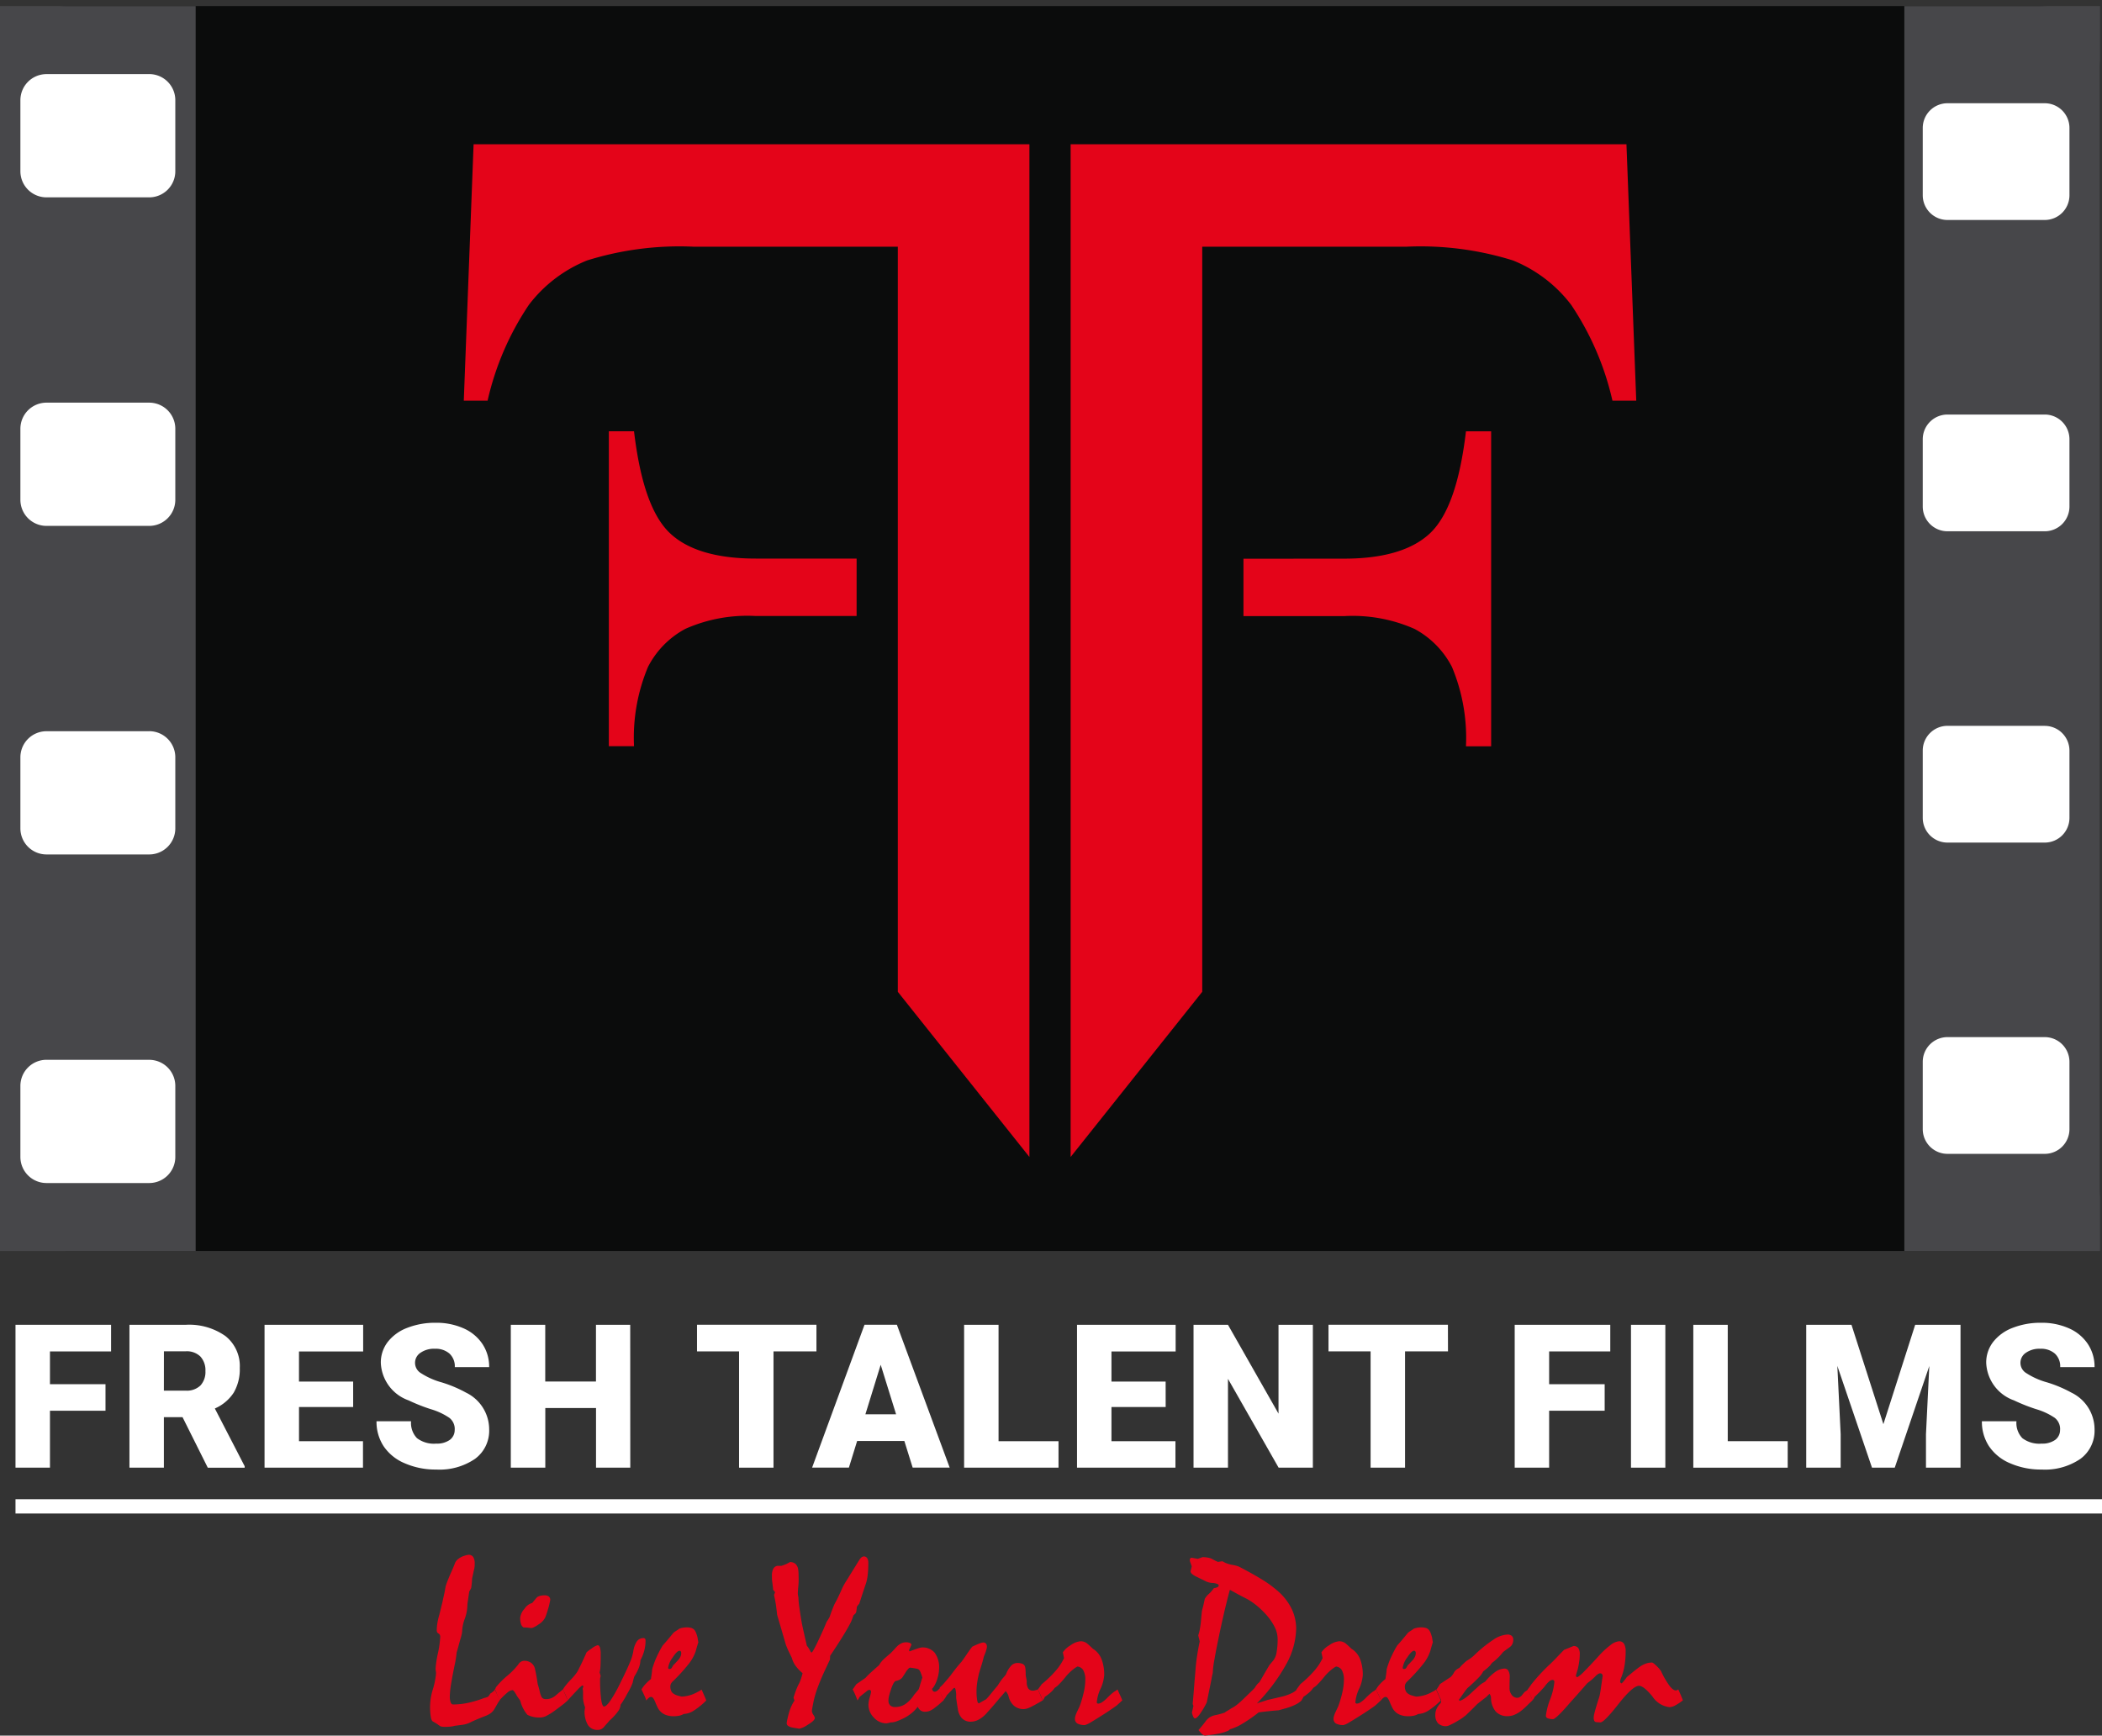<svg xmlns="http://www.w3.org/2000/svg" xmlns:xlink="http://www.w3.org/1999/xlink" width="141.963" height="117.235" viewBox="0 0 141.963 117.235">
  <rect x="0" y="0" width="141.963" height="117.235" fill="#333333" stroke="none"/>
  <defs>
    <clipPath id="clip-path">
      <path id="Path_20" data-name="Path 20" d="M12.013,7.649A4.212,4.212,0,0,0,7.7,11.74V87.65a4.212,4.212,0,0,0,4.315,4.091H144.8a4.212,4.212,0,0,0,4.315-4.091V11.74A4.212,4.212,0,0,0,144.8,7.649Z" transform="translate(-7.698 -7.649)" fill="none"/>
    </clipPath>
    <linearGradient id="linear-gradient" x1="0.068" y1="1.014" x2="0.068" y2="1.014" gradientUnits="objectBoundingBox">
      <stop offset="0" stop-color="#141414"/>
      <stop offset="1" stop-color="#030404"/>
    </linearGradient>
    <clipPath id="clip-path-2">
      <rect id="Rectangle_13" data-name="Rectangle 13" width="141.963" height="117.235" fill="none"/>
    </clipPath>
  </defs>
  <g id="Group_1019" data-name="Group 1019" transform="translate(0 0.001)">
    <g id="Group_170" data-name="Group 170" transform="translate(0.413 0.409)">
      <g id="Group_169" data-name="Group 169" clip-path="url(#clip-path)">
        <rect id="Rectangle_8" data-name="Rectangle 8" width="164.52" height="145.382" transform="matrix(0.854, -0.52, 0.52, 0.854, -37.36, 22.755)" fill="url(#linear-gradient)"/>
      </g>
    </g>
    <g id="Group_172" data-name="Group 172" transform="translate(0 -0.001)">
      <g id="Group_171" data-name="Group 171" clip-path="url(#clip-path-2)">
        <rect id="Rectangle_9" data-name="Rectangle 9" width="13.215" height="84.092" transform="translate(128.614 0.41)" fill="#47474a"/>
        <rect id="Rectangle_10" data-name="Rectangle 10" width="13.215" height="84.092" transform="translate(0 0.41)" fill="#47474a"/>
        <path id="Path_21" data-name="Path 21" d="M34.378,159.852H27.408a1.763,1.763,0,0,0-1.746,1.746v4.832a1.763,1.763,0,0,0,1.746,1.746h6.971a1.763,1.763,0,0,0,1.746-1.746V161.6a1.763,1.763,0,0,0-1.746-1.746m0-66.582H27.408a1.763,1.763,0,0,0-1.746,1.746v4.832a1.763,1.763,0,0,0,1.746,1.746h6.971a1.763,1.763,0,0,0,1.746-1.746V95.016a1.763,1.763,0,0,0-1.746-1.746m0,22.194H27.408a1.763,1.763,0,0,0-1.746,1.746v4.832a1.763,1.763,0,0,0,1.746,1.746h6.971a1.763,1.763,0,0,0,1.746-1.746V117.21a1.763,1.763,0,0,0-1.746-1.746m0,22.194H27.408a1.763,1.763,0,0,0-1.746,1.745v4.832a1.763,1.763,0,0,0,1.746,1.746h6.971a1.763,1.763,0,0,0,1.746-1.746V139.4a1.763,1.763,0,0,0-1.746-1.745" transform="translate(-24.285 -88.266)" fill="#fff" fill-rule="evenodd"/>
        <path id="Path_22" data-name="Path 22" d="M2428.672,193.069h-6.6a1.671,1.671,0,0,0-1.654,1.654V199.3a1.671,1.671,0,0,0,1.654,1.654h6.6a1.67,1.67,0,0,0,1.654-1.654v-4.577a1.67,1.67,0,0,0-1.654-1.654m0-63.08h-6.6a1.671,1.671,0,0,0-1.654,1.654v4.577a1.671,1.671,0,0,0,1.654,1.654h6.6a1.67,1.67,0,0,0,1.654-1.654v-4.577a1.67,1.67,0,0,0-1.654-1.654m0,21.027h-6.6a1.671,1.671,0,0,0-1.654,1.654v4.577a1.671,1.671,0,0,0,1.654,1.654h6.6a1.67,1.67,0,0,0,1.654-1.654v-4.577a1.67,1.67,0,0,0-1.654-1.654m0,21.027h-6.6a1.671,1.671,0,0,0-1.654,1.654v4.578a1.671,1.671,0,0,0,1.654,1.654h6.6a1.671,1.671,0,0,0,1.654-1.654V173.7a1.67,1.67,0,0,0-1.654-1.654" transform="translate(-2290.561 -123.015)" fill="#fff" fill-rule="evenodd"/>
        <path id="Path_23" data-name="Path 23" d="M643.3,209.641c2.633,0,4.571-.568,5.784-1.7,1.229-1.149,2.033-3.434,2.443-6.9h1.7v21.275h-1.7a12.409,12.409,0,0,0-.945-5.357,6.049,6.049,0,0,0-2.523-2.569,10.3,10.3,0,0,0-4.759-.867H636.5v-3.877ZM613.156,188.57V238.9l8.888,11.156V181.652H584.505l-.662,17.319h1.608a19.15,19.15,0,0,1,2.79-6.477,9.312,9.312,0,0,1,3.924-2.994,20.919,20.919,0,0,1,7.218-.929ZM633.715,238.9l-8.888,11.156V181.652h37.539l.662,17.319H661.42a19.167,19.167,0,0,0-2.79-6.477,9.313,9.313,0,0,0-3.924-2.994,20.916,20.916,0,0,0-7.217-.929H633.715Zm-23.342-25.384h-6.807a10.3,10.3,0,0,0-4.759.867,6.037,6.037,0,0,0-2.522,2.569,12.37,12.37,0,0,0-.945,5.357h-1.7V201.036h1.7c.41,3.468,1.214,5.753,2.443,6.9,1.212,1.134,3.152,1.7,5.784,1.7h6.807Z" transform="translate(-552.52 -171.906)" fill="#e40419"/>
        <path id="Path_24" data-name="Path 24" d="M25.595,1673.793H21.844v3.844H19.517v-9.65h6.455v1.8H21.844V1672h3.751Z" transform="translate(-18.47 -1578.502)" fill="#fff"/>
        <path id="Path_25" data-name="Path 25" d="M166.523,1674.224h-1.259v3.413h-2.326v-9.65h3.8a4.241,4.241,0,0,1,2.684.761,2.58,2.58,0,0,1,.968,2.152,3.134,3.134,0,0,1-.408,1.668,2.894,2.894,0,0,1-1.276,1.072l2.015,3.9v.1h-2.492Zm-1.259-1.79h1.471a1.32,1.32,0,0,0,1-.349,1.348,1.348,0,0,0,.335-.973,1.364,1.364,0,0,0-.338-.98,1.308,1.308,0,0,0-.994-.355h-1.471Z" transform="translate(-154.196 -1578.501)" fill="#fff"/>
        <path id="Path_26" data-name="Path 26" d="M339.025,1673.542h-3.658v2.307h4.321v1.79H333.04v-9.65H339.7v1.8h-4.334v2.035h3.658Z" transform="translate(-315.173 -1578.502)" fill="#fff"/>
        <path id="Path_27" data-name="Path 27" d="M479.271,1672.735a.956.956,0,0,0-.361-.8,4.479,4.479,0,0,0-1.269-.59,12.184,12.184,0,0,1-1.485-.59,2.812,2.812,0,0,1-1.876-2.532,2.271,2.271,0,0,1,.467-1.415,3.023,3.023,0,0,1,1.322-.954,5.148,5.148,0,0,1,1.922-.341,4.5,4.5,0,0,1,1.866.371,2.952,2.952,0,0,1,1.282,1.057,2.762,2.762,0,0,1,.457,1.568h-2.32a1.167,1.167,0,0,0-.361-.915,1.41,1.41,0,0,0-.978-.325,1.588,1.588,0,0,0-.984.275.81.81,0,0,0,.036,1.372,5.02,5.02,0,0,0,1.4.623,8.559,8.559,0,0,1,1.644.692,2.762,2.762,0,0,1,1.564,2.485,2.357,2.357,0,0,1-.954,1.989,4.246,4.246,0,0,1-2.618.722,5.192,5.192,0,0,1-2.124-.421,3.2,3.2,0,0,1-1.432-1.154,3,3,0,0,1-.48-1.687h2.333a1.48,1.48,0,0,0,.4,1.143,1.9,1.9,0,0,0,1.3.368,1.5,1.5,0,0,0,.911-.248.821.821,0,0,0,.335-.7" transform="translate(-448.56 -1576.164)" fill="#fff"/>
        <path id="Path_28" data-name="Path 28" d="M651.169,1677.638h-2.313v-4.029H645.43v4.029H643.1v-9.65h2.326v3.831h3.426v-3.831h2.313Z" transform="translate(-608.602 -1578.502)" fill="#fff"/>
        <path id="Path_29" data-name="Path 29" d="M885.506,1669.783h-2.9v7.854h-2.326v-7.854H877.44v-1.8h8.066Z" transform="translate(-830.366 -1578.501)" fill="#fff"/>
        <path id="Path_30" data-name="Path 30" d="M1028.571,1675.835h-3.188l-.557,1.8h-2.485l3.539-9.65h2.187l3.566,9.65h-2.5Zm-2.631-1.8h2.074l-1.04-3.347Z" transform="translate(-967.494 -1578.502)" fill="#fff"/>
        <path id="Path_31" data-name="Path 31" d="M1216.019,1675.848h4.049v1.79h-6.376v-9.65h2.326Z" transform="translate(-1148.579 -1578.501)" fill="#fff"/>
        <path id="Path_32" data-name="Path 32" d="M1361.861,1673.542H1358.2v2.307h4.321v1.79h-6.647v-9.65h6.661v1.8H1358.2v2.035h3.659Z" transform="translate(-1283.135 -1578.502)" fill="#fff"/>
        <path id="Path_33" data-name="Path 33" d="M1510.567,1677.638h-2.313l-3.42-6v6h-2.326v-9.65h2.326l3.413,6v-6h2.32Z" transform="translate(-1421.9 -1578.502)" fill="#fff"/>
        <path id="Path_34" data-name="Path 34" d="M1680.554,1669.783h-2.9v7.854h-2.327v-7.854h-2.843v-1.8h8.066Z" transform="translate(-1582.761 -1578.501)" fill="#fff"/>
        <path id="Path_35" data-name="Path 35" d="M1912.9,1673.793h-3.751v3.844h-2.326v-9.65h6.455v1.8h-4.129V1672h3.751Z" transform="translate(-1804.525 -1578.502)" fill="#fff"/>
        <rect id="Rectangle_11" data-name="Rectangle 11" width="2.32" height="9.65" transform="translate(110.152 89.486)" fill="#fff"/>
        <path id="Path_36" data-name="Path 36" d="M2133.976,1675.848h4.049v1.79h-6.375v-9.65h2.326Z" transform="translate(-2017.289 -1578.501)" fill="#fff"/>
        <path id="Path_37" data-name="Path 37" d="M2276.887,1667.988l2.155,6.713,2.147-6.713h3.062v9.649h-2.333v-2.253l.225-4.613-2.333,6.866h-1.538l-2.34-6.872.225,4.619v2.253h-2.326v-9.649Z" transform="translate(-2151.843 -1578.502)" fill="#fff"/>
        <path id="Path_38" data-name="Path 38" d="M2500.237,1672.735a.956.956,0,0,0-.361-.8,4.482,4.482,0,0,0-1.269-.59,12.158,12.158,0,0,1-1.484-.59,2.811,2.811,0,0,1-1.876-2.532,2.269,2.269,0,0,1,.468-1.415,3.027,3.027,0,0,1,1.322-.954,5.149,5.149,0,0,1,1.922-.341,4.5,4.5,0,0,1,1.866.371,2.952,2.952,0,0,1,1.282,1.057,2.758,2.758,0,0,1,.457,1.568h-2.32a1.168,1.168,0,0,0-.361-.915,1.412,1.412,0,0,0-.978-.325,1.589,1.589,0,0,0-.984.275.81.81,0,0,0,.036,1.372,5.019,5.019,0,0,0,1.4.623,8.582,8.582,0,0,1,1.644.692,2.762,2.762,0,0,1,1.563,2.485,2.356,2.356,0,0,1-.954,1.989,4.247,4.247,0,0,1-2.618.722,5.2,5.2,0,0,1-2.125-.421,3.2,3.2,0,0,1-1.431-1.154,3,3,0,0,1-.48-1.687h2.333a1.479,1.479,0,0,0,.4,1.143,1.9,1.9,0,0,0,1.3.368,1.5,1.5,0,0,0,.911-.248.82.82,0,0,0,.334-.7" transform="translate(-2361.104 -1576.164)" fill="#fff"/>
        <rect id="Rectangle_12" data-name="Rectangle 12" width="140.916" height="0.966" transform="translate(1.047 101.267)" fill="#fff"/>
        <path id="Path_39" data-name="Path 39" d="M545.718,1966.582q.322.7.322.741a2.911,2.911,0,0,0-.193.306q-.089.161-.193.33a.911.911,0,0,1-.249.249,1.551,1.551,0,0,1-.354.177c-.193.075-.376.149-.547.221s-.328.144-.467.214a1.671,1.671,0,0,1-.5.149l-.519.068a1.806,1.806,0,0,1-.35.061q-.173.012-.318.012a1.4,1.4,0,0,1-.2-.012.4.4,0,0,1-.137-.044q-.073-.048-.141-.1c-.046-.032-.09-.061-.133-.088-.091-.054-.161-.094-.209-.121q-.1-.056-.141-.323a4.115,4.115,0,0,1,.157-1.9,5.238,5.238,0,0,0,.2-1.031,1.073,1.073,0,0,0-.016-.157,1.069,1.069,0,0,1-.016-.165,7.286,7.286,0,0,1,.157-1.027,6.894,6.894,0,0,0,.157-1.115.238.238,0,0,0-.117-.222.222.222,0,0,1-.117-.205,3.308,3.308,0,0,1,.032-.434,3.91,3.91,0,0,1,.113-.531q.064-.233.121-.471c.038-.158.075-.312.113-.462q.056-.265.117-.539t.1-.531a3.981,3.981,0,0,1,.153-.434q.1-.257.249-.587.073-.161.129-.3l.121-.3a.708.708,0,0,1,.185-.229,1.323,1.323,0,0,1,.3-.181,2.313,2.313,0,0,1,.258-.084.794.794,0,0,1,.153-.028.356.356,0,0,1,.318.149.823.823,0,0,1,.1.455c0,.064,0,.138-.012.221a1.526,1.526,0,0,1-.06.286q-.032.169-.06.29c-.019.081-.034.145-.044.193-.005.129-.013.247-.024.354s-.024.207-.04.3c-.032.064-.075.143-.129.234-.038.253-.068.463-.093.632a2.918,2.918,0,0,0-.036.358,2.766,2.766,0,0,1-.173.85,2.668,2.668,0,0,0-.173.777,1.437,1.437,0,0,1-.04.294q-.041.181-.121.431-.089.338-.141.523c-.035.124-.058.2-.068.226-.011.081-.023.175-.036.282s-.034.233-.06.378q-.185.878-.278,1.454a5.968,5.968,0,0,0-.093.865,1.178,1.178,0,0,0,.056.411c.038.1.094.145.169.145a4.843,4.843,0,0,0,1.027-.113,7.44,7.44,0,0,0,1.083-.33.5.5,0,0,0,.125-.032l.125-.048a1.054,1.054,0,0,0,.145-.209,1.477,1.477,0,0,0,.185-.133.948.948,0,0,0,.137-.141" transform="translate(-512.296 -1852.466)" fill="#e40419"/>
        <path id="Path_40" data-name="Path 40" d="M622.831,2015.013l.048-.057.024-.08a5.373,5.373,0,0,1,.765-.777,4.937,4.937,0,0,0,.757-.777.512.512,0,0,1,.185-.185.44.44,0,0,1,.209-.056.784.784,0,0,1,.475.141.689.689,0,0,1,.258.422q.056.25.1.5t.08.511q.056.161.137.487a1.46,1.46,0,0,0,.121.375.245.245,0,0,0,.121.117.5.5,0,0,0,.2.036.9.9,0,0,0,.3-.052,1.04,1.04,0,0,0,.314-.181q.121-.1.254-.214l.262-.213.322.74a3.624,3.624,0,0,1-.342.294q-.214.165-.511.383a4.105,4.105,0,0,1-.564.358.9.9,0,0,1-.354.117,1.738,1.738,0,0,1-.95-.169,2.275,2.275,0,0,1-.483-.942,1.148,1.148,0,0,0-.1-.153q-.064-.088-.145-.209a1.878,1.878,0,0,0-.169-.277c-.048-.062-.089-.093-.121-.093a.64.64,0,0,0-.346.173,4.906,4.906,0,0,0-.531.52c-.027-.07-.06-.153-.1-.249s-.082-.21-.125-.338a.439.439,0,0,0-.04-.089.219.219,0,0,0-.056-.064m3.366-6.353a.442.442,0,0,1,.294.081.294.294,0,0,1,.093.234c-.032.15-.059.277-.081.378q-.081.29-.141.475c-.04.124-.071.212-.093.266a1,1,0,0,1-.2.31,1.365,1.365,0,0,1-.3.238,1.791,1.791,0,0,1-.31.181.389.389,0,0,1-.173.044q-.137-.016-.262-.029t-.245-.012a.386.386,0,0,1-.165-.218,1.272,1.272,0,0,1-.06-.435,1.077,1.077,0,0,1,.294-.608.9.9,0,0,1,.519-.391c.091-.113.2-.241.322-.387a.707.707,0,0,1,.209-.093,1.116,1.116,0,0,1,.3-.036" transform="translate(-589.417 -1900.898)" fill="#e40419"/>
        <path id="Path_41" data-name="Path 41" d="M708.678,2065.86a1.856,1.856,0,0,1,.149-.221,4.943,4.943,0,0,1,.334-.39,4.071,4.071,0,0,0,.374-.423,1.708,1.708,0,0,0,.213-.35c.064-.124.141-.279.23-.468s.186-.405.294-.652a2.263,2.263,0,0,1,.346-.261,1.216,1.216,0,0,1,.4-.221c.07,0,.122.049.157.149a1.473,1.473,0,0,1,.052.455c0,.3,0,.551-.012.753a2.38,2.38,0,0,1-.06.487c.011.027.021.06.032.1s.024.08.04.128q-.016.081-.04.169a10.245,10.245,0,0,0,.073,1.429q.072.472.193.471.153,0,.435-.406a10.043,10.043,0,0,0,.685-1.228q.4-.8.612-1.309a3.385,3.385,0,0,0,.242-.769,1.613,1.613,0,0,1,.238-.68.521.521,0,0,1,.447-.229.13.13,0,0,1,.113.044.225.225,0,0,1,.032.133,2.663,2.663,0,0,1-.085.656,2.925,2.925,0,0,1-.262.664,1.435,1.435,0,0,1-.1.491,3.216,3.216,0,0,1-.31.6,3.33,3.33,0,0,0-.113.427,4.6,4.6,0,0,1-.366.741,5.784,5.784,0,0,1-.447.74.868.868,0,0,1-.185.463,3.652,3.652,0,0,1-.572.616q-.081.105-.169.2t-.169.193a.643.643,0,0,1-.2.173.513.513,0,0,1-.254.06.748.748,0,0,1-.66-.329,1.77,1.77,0,0,1-.225-.991,1.973,1.973,0,0,0,.032-.209,1.894,1.894,0,0,1-.081-.254,2.122,2.122,0,0,1-.056-.35c0-.172,0-.311,0-.419a.7.7,0,0,0-.028-.217l.056-.186-.081-.048a1.763,1.763,0,0,0-.3.274q-.242.25-.684.733a3.177,3.177,0,0,0-.137-.354c-.054-.118-.115-.247-.185-.387" transform="translate(-670.658 -1951.745)" fill="#e40419"/>
        <path id="Path_42" data-name="Path 42" d="M807.581,2053.218a2.1,2.1,0,0,1,.25-.342,3.053,3.053,0,0,1,.386-.358c.016-.108.032-.213.048-.318a3.138,3.138,0,0,0,.032-.318,2.416,2.416,0,0,1,.076-.265q.052-.153.117-.33c.048-.118.114-.266.2-.443a6.293,6.293,0,0,1,.326-.6q.169-.185.354-.406t.371-.448a1.744,1.744,0,0,1,.193-.136q.1-.065.209-.145a1.815,1.815,0,0,1,.217-.057,1.34,1.34,0,0,1,.266-.024,1.1,1.1,0,0,1,.326.04.443.443,0,0,1,.205.137.71.71,0,0,1,.109.194,2.546,2.546,0,0,1,.1.314c.016.108.035.226.057.354q0-.048-.028.04c-.019.06-.047.153-.085.282l-.072.258a2.837,2.837,0,0,1-.507.894,11.889,11.889,0,0,1-1.063,1.159.505.505,0,0,0-.1.141.411.411,0,0,0-.04.181.7.7,0,0,0,.06.3.418.418,0,0,0,.173.193.768.768,0,0,0,.205.1,2.744,2.744,0,0,0,.334.089,2.6,2.6,0,0,0,.572-.1,2.413,2.413,0,0,0,.459-.193c.027-.016.07-.039.129-.069a.938.938,0,0,0,.177-.117c.07.156.132.3.185.419s.1.231.129.322a4.9,4.9,0,0,1-.833.68,1.345,1.345,0,0,1-.688.23.948.948,0,0,1-.294.116,1.826,1.826,0,0,1-.391.036,1.452,1.452,0,0,1-.527-.088.979.979,0,0,1-.382-.258.937.937,0,0,1-.161-.238q-.08-.157-.169-.374a1.181,1.181,0,0,0-.137-.261.182.182,0,0,0-.145-.085.252.252,0,0,0-.145.06,1.042,1.042,0,0,0-.177.182,1.956,1.956,0,0,0-.113-.3q-.081-.177-.209-.444m2.576-2.617q-.177,0-.475.464a1.518,1.518,0,0,0-.3.68.1.1,0,0,0,.02.069.127.127,0,0,0,.085.02.167.167,0,0,0,.145-.092l.1-.173c.059-.053.117-.111.173-.173l.165-.181a.885.885,0,0,0,.145-.225.568.568,0,0,0,.048-.225.215.215,0,0,0-.028-.117.1.1,0,0,0-.085-.045" transform="translate(-764.255 -1939.103)" fill="#e40419"/>
        <path id="Path_43" data-name="Path 43" d="M977.8,1959.585a.294.294,0,0,1,.257.112.566.566,0,0,1,.08.33,7.577,7.577,0,0,1-.036.765,3.068,3.068,0,0,1-.125.628q-.12.346-.229.68l-.221.68a1.374,1.374,0,0,0-.161.209q-.016.169-.04.33a.215.215,0,0,1-.06.121q-.052.056-.133.129-.024.08-.064.189c-.027.073-.059.157-.1.254q-.209.411-.559.978t-.849,1.308c-.005.086-.008.167-.008.242l-.451.966q-.233.524-.407,1a6.556,6.556,0,0,0-.262.914c-.032.161-.058.294-.076.4a1.459,1.459,0,0,0-.028.221.573.573,0,0,0,.1.246.68.68,0,0,1,.1.205q0,.177-.471.459a1.668,1.668,0,0,1-.584.274q-.121-.025-.254-.044c-.089-.013-.17-.028-.246-.044a.68.68,0,0,1-.258-.109.21.21,0,0,1-.089-.173,1.676,1.676,0,0,1,.056-.314,4.443,4.443,0,0,1,.181-.648,2.779,2.779,0,0,1,.27-.543l.024-.032a.219.219,0,0,1-.036-.081.7.7,0,0,0-.036-.1q.04-.145.113-.354t.193-.483a1.971,1.971,0,0,0,.161-.342,4,4,0,0,0,.145-.487,2.655,2.655,0,0,1-.467-.491,1.6,1.6,0,0,1-.258-.539q-.064-.137-.169-.35t-.225-.511l-.6-2.053q-.024-.242-.068-.576t-.141-.761l.073-.185-.137-.177c0-.043,0-.1-.012-.181s-.02-.173-.036-.286a2.428,2.428,0,0,1-.028-.278c0-.078,0-.143,0-.2a.968.968,0,0,1,.089-.459.391.391,0,0,1,.266-.2c.038,0,.079,0,.125,0s.1,0,.149,0a2.3,2.3,0,0,0,.588-.257.541.541,0,0,1,.362.117.592.592,0,0,1,.185.334,1.976,1.976,0,0,1,.032.318q.008.205.008.487c0,.1-.01.25-.028.443s-.028.335-.028.427a.565.565,0,0,0,.012.109c.008.04.017.1.028.165a6.179,6.179,0,0,0,.061.648q.052.383.133.874.048.29.145.72l.227,1a2.048,2.048,0,0,1,.133.189,2.32,2.32,0,0,1,.134.246l.057.032c.032,0,.111-.122.237-.366s.3-.611.519-1.1q.048-.1.112-.253c.043-.1.094-.227.153-.366a1.033,1.033,0,0,0,.088-.129c.032-.053.07-.118.113-.193q.04-.136.12-.35t.2-.5c.069-.124.149-.275.237-.455s.186-.393.294-.64a4.43,4.43,0,0,1,.3-.527q.294-.479.849-1.373a.663.663,0,0,1,.137-.165.218.218,0,0,1,.137-.06" transform="translate(-919.494 -1854.455)" fill="#e40419"/>
        <path id="Path_44" data-name="Path 44" d="M1073.224,2070.973a.881.881,0,0,0,.117-.149q.06-.092.141-.205l.62-.427a3.716,3.716,0,0,1,.346-.35q.233-.213.58-.52a1.039,1.039,0,0,1,.133-.205,1.852,1.852,0,0,1,.221-.23c.075-.069.15-.135.225-.2s.145-.122.209-.181c.08-.08.157-.161.229-.241s.146-.159.221-.233a1.155,1.155,0,0,1,.266-.178.7.7,0,0,1,.3-.064.662.662,0,0,1,.27.044.157.157,0,0,1,.1.125c-.054.123-.11.247-.169.37l.048.073q.354-.137.556-.2a1.177,1.177,0,0,1,.258-.064,1.075,1.075,0,0,1,.881.358,1.681,1.681,0,0,1,.294,1.083,1.931,1.931,0,0,1-.032.322,2.883,2.883,0,0,1-.1.4,2.244,2.244,0,0,1-.173.4.963.963,0,0,1-.173.234.39.39,0,0,0,.073.149.135.135,0,0,0,.1.044.261.261,0,0,0,.133-.04,1.273,1.273,0,0,0,.165-.121q.081.178.157.367t.157.375l-.282.249q-.137.12-.29.233a1.438,1.438,0,0,1-.35.222.866.866,0,0,1-.326.068.5.5,0,0,1-.306-.088.609.609,0,0,1-.193-.25,2.628,2.628,0,0,1-.487.487,2.768,2.768,0,0,1-.632.366,2.7,2.7,0,0,1-.367.149.992.992,0,0,1-.3.053.737.737,0,0,0-.157.032.742.742,0,0,1-.189.032,1.126,1.126,0,0,1-.83-.386,1.219,1.219,0,0,1-.37-.862,2.008,2.008,0,0,1,.089-.51,2.477,2.477,0,0,0,.089-.375.124.124,0,0,0-.036-.092.133.133,0,0,0-.1-.037.537.537,0,0,0-.193.121l-.435.346a.616.616,0,0,0-.056.1.691.691,0,0,1-.1.146q-.064-.186-.145-.375t-.177-.367m3.873-1.473a.292.292,0,0,0-.117.084,1.163,1.163,0,0,0-.149.189q-.113.185-.257.4a.69.69,0,0,1-.189.149.838.838,0,0,1-.229.076c-.054,0-.11.058-.169.157a2.092,2.092,0,0,0-.177.431,3.931,3.931,0,0,0-.129.427,1.381,1.381,0,0,0-.04.3.459.459,0,0,0,.113.337.471.471,0,0,0,.346.113,1.207,1.207,0,0,0,.68-.2,2.166,2.166,0,0,0,.584-.616q.129-.153.242-.29a.338.338,0,0,0,.1-.157,2.635,2.635,0,0,0,.08-.27l.145-.459a3,3,0,0,0-.137-.382.352.352,0,0,0-.128-.174.7.7,0,0,0-.177-.052q-.137-.028-.394-.06" transform="translate(-1015.647 -1956.857)" fill="#e40419"/>
        <path id="Path_45" data-name="Path 45" d="M1181.732,2071.114a.2.2,0,0,0,.052-.056.146.146,0,0,0,.02-.08,2.828,2.828,0,0,0,.31-.31q.173-.2.391-.463.177-.242.366-.483t.406-.484q.177-.241.35-.5t.367-.511q.322-.154.5-.218a.878.878,0,0,1,.242-.065.227.227,0,0,1,.185.077.332.332,0,0,1,.065.221.557.557,0,0,1-.024.137c-.016.059-.035.124-.056.193q-.057.161-.129.33c-.043.187-.094.376-.153.564s-.115.373-.169.556c-.054.23-.1.443-.125.636a3.532,3.532,0,0,0-.044.531,3.656,3.656,0,0,0,.044.668q.044.218.125.193c.054-.032.121-.071.2-.116s.175-.1.282-.157q.145-.153.326-.379t.439-.531q.145-.225.3-.443l.133-.153q.076-.088.141-.177a1.683,1.683,0,0,1,.342-.576.583.583,0,0,1,.423-.19.89.89,0,0,1,.334.053.313.313,0,0,1,.173.157.793.793,0,0,1,.041.193,3.464,3.464,0,0,1,.016.363,1.353,1.353,0,0,0,.036.257,1.319,1.319,0,0,1,.036.25.776.776,0,0,0,.1.446.366.366,0,0,0,.322.149.6.6,0,0,0,.153-.024c.059-.016.118-.034.177-.057l.322.741q-.483.29-.793.439a1.221,1.221,0,0,1-.463.149,1.01,1.01,0,0,1-.66-.209,1.206,1.206,0,0,1-.378-.619.627.627,0,0,0-.068-.194,1.176,1.176,0,0,0-.133-.193c-.048.053-.1.118-.165.193s-.127.151-.2.225q-.217.266-.435.519c-.145.169-.293.337-.443.5a1.957,1.957,0,0,1-.568.479,1.161,1.161,0,0,1-.535.149.815.815,0,0,1-.6-.221,1.122,1.122,0,0,1-.289-.656c-.049-.28-.081-.5-.1-.653a1.013,1.013,0,0,1-.008-.281,2.387,2.387,0,0,0-.044-.355c-.019-.081-.047-.121-.084-.121l-.048.025-.459.474a.979.979,0,0,1-.081.141c-.038.056-.088.125-.153.205a2.069,2.069,0,0,0-.112-.3c-.054-.117-.124-.265-.21-.442" transform="translate(-1118.333 -1956.999)" fill="#e40419"/>
        <path id="Path_46" data-name="Path 46" d="M1306.6,2069.694q.129-.169.258-.354a7.325,7.325,0,0,0,.962-.929,3.584,3.584,0,0,0,.544-.834l-.081-.386a1.558,1.558,0,0,1,.519-.476,1.347,1.347,0,0,1,.672-.273.69.69,0,0,1,.463.161c.126.107.248.22.366.338.059.038.1.067.129.088a1.454,1.454,0,0,1,.483.668,2.953,2.953,0,0,1,.161,1.039,2.646,2.646,0,0,1-.25.921,2.643,2.643,0,0,0-.25.906.079.079,0,0,0,.028.064.114.114,0,0,0,.077.025.49.49,0,0,0,.249-.093,2.116,2.116,0,0,0,.314-.254,3.977,3.977,0,0,1,.515-.462,1.268,1.268,0,0,0,.217-.149q.065.161.153.346t.169.394c-.048.043-.1.094-.165.154s-.136.126-.222.2q-.274.2-.713.487t-1.051.656a1.493,1.493,0,0,1-.37.169,1.014,1.014,0,0,1-.507-.1.351.351,0,0,1-.169-.326.692.692,0,0,1,.036-.205,1.879,1.879,0,0,1,.1-.254c.032-.07.067-.141.1-.213a1.823,1.823,0,0,0,.1-.221,7.786,7.786,0,0,0,.27-.942,3.777,3.777,0,0,0,.093-.781,1.3,1.3,0,0,0-.133-.652.511.511,0,0,0-.4-.258,2.351,2.351,0,0,0-.386.274,3.342,3.342,0,0,0-.427.443,6.083,6.083,0,0,1-.419.475,1.435,1.435,0,0,1-.306.25,1.385,1.385,0,0,1-.233.274,3.219,3.219,0,0,1-.427.33l-.048.1a.659.659,0,0,1-.1.144c-.043-.123-.091-.246-.145-.366s-.113-.246-.177-.375" transform="translate(-1236.502 -1955.579)" fill="#e40419"/>
        <path id="Path_47" data-name="Path 47" d="M1505.2,1969.485q.177.395.306.741a1.62,1.62,0,0,1-.427.295,3.783,3.783,0,0,1-.62.238c-.064.016-.141.038-.23.064s-.189.054-.3.081q-.234.016-.56.049t-.769.089a9.842,9.842,0,0,1-1.115.774,3.277,3.277,0,0,1-.817.364l-.121.1a3.158,3.158,0,0,1-.664.2q-.391.077-.922.133a.467.467,0,0,1-.2-.116,2.057,2.057,0,0,1-.229-.262c.054-.059.121-.136.2-.231s.169-.206.266-.336a1.035,1.035,0,0,1,.286-.287,1.151,1.151,0,0,1,.422-.157,5.769,5.769,0,0,0,.588-.161,1.758,1.758,0,0,1,.2-.133q.117-.068.262-.165a2.047,2.047,0,0,0,.387-.249q.2-.161.442-.395l.515-.5c.129-.126.207-.205.234-.237a1.683,1.683,0,0,1,.137-.206,1.03,1.03,0,0,1,.177-.173l.282-.487q.169-.294.4-.68a1.4,1.4,0,0,0,.1-.117c.041-.051.087-.106.141-.165a1.206,1.206,0,0,0,.234-.564,4.976,4.976,0,0,0,.072-.918,1.817,1.817,0,0,0-.189-.773,3.777,3.777,0,0,0-.583-.854,5.639,5.639,0,0,0-.7-.664,4.1,4.1,0,0,0-.748-.479q-.289-.145-.543-.286t-.463-.253q-.112.4-.285,1.111t-.39,1.722q-.242,1.144-.362,1.844a6.857,6.857,0,0,0-.12.942q-.049.2-.081.4l-.322,1.586a5.836,5.836,0,0,1-.483.813q-.2.266-.314.266c-.038,0-.073-.031-.106-.093a1.35,1.35,0,0,1-.1-.294l.1-.459a.734.734,0,0,1-.049-.137q.049-.523.089-1.059t.089-1.068q.04-.6.121-1.12t.177-.966l-.1-.411a2.5,2.5,0,0,0,.1-.378c.029-.15.055-.322.077-.515q.032-.37.056-.6a1.514,1.514,0,0,1,.056-.318c.021-.07.044-.158.068-.266s.052-.236.084-.387a1.2,1.2,0,0,1,.282-.342,2.106,2.106,0,0,0,.33-.382.761.761,0,0,0,.249-.069.132.132,0,0,0,.081-.116c0-.038-.031-.07-.093-.1a1.106,1.106,0,0,0-.278-.064,1.226,1.226,0,0,1-.205-.02,1.178,1.178,0,0,1-.238-.069l-.66-.322a1.347,1.347,0,0,1-.32-.193.273.273,0,0,1-.11-.2c.033-.107.06-.215.082-.322l-.094-.266a.536.536,0,0,1-.037-.161.163.163,0,0,1,.036-.113.129.129,0,0,1,.1-.04l.395.072c.054-.016.107-.033.161-.052s.108-.038.161-.06a1.919,1.919,0,0,1,.346.028,1.276,1.276,0,0,1,.234.06q.113.056.234.121c.08.043.158.08.234.113l.257-.041a.229.229,0,0,1,.089.017,1.179,1.179,0,0,0,.234.117,2.274,2.274,0,0,0,.314.093c.129.021.239.044.33.068a1.19,1.19,0,0,1,.217.076q.854.443,1.494.834a7.531,7.531,0,0,1,1.059.761,3.852,3.852,0,0,1,.974,1.225,3.105,3.105,0,0,1,.314,1.362,5.146,5.146,0,0,1-.668,2.393,12.4,12.4,0,0,1-1.989,2.659,2.9,2.9,0,0,1,.3-.105q.185-.056.427-.137.507-.113,1.047-.242a3.617,3.617,0,0,0,.572-.21,1.274,1.274,0,0,0,.378-.267" transform="translate(-1417.589 -1855.378)" fill="#e40419"/>
        <path id="Path_48" data-name="Path 48" d="M1632.125,2069.694q.129-.169.258-.354a7.323,7.323,0,0,0,.962-.929,3.568,3.568,0,0,0,.543-.834l-.08-.386a1.549,1.549,0,0,1,.519-.476,1.346,1.346,0,0,1,.672-.273.691.691,0,0,1,.463.161c.125.107.248.22.366.338.059.038.1.067.129.088a1.455,1.455,0,0,1,.483.668,2.959,2.959,0,0,1,.161,1.039,2.652,2.652,0,0,1-.25.921,2.643,2.643,0,0,0-.25.906.08.08,0,0,0,.028.064.115.115,0,0,0,.077.025.49.49,0,0,0,.25-.093,2.154,2.154,0,0,0,.314-.254,3.974,3.974,0,0,1,.515-.462,1.273,1.273,0,0,0,.217-.149q.064.161.153.346t.169.394c-.048.043-.1.094-.165.154s-.136.126-.221.2q-.274.2-.713.487t-1.051.656a1.49,1.49,0,0,1-.37.169,1.016,1.016,0,0,1-.507-.1.351.351,0,0,1-.169-.326.7.7,0,0,1,.036-.205,1.92,1.92,0,0,1,.1-.254q.048-.1.1-.213a1.787,1.787,0,0,0,.1-.221,7.947,7.947,0,0,0,.27-.942,3.8,3.8,0,0,0,.093-.781,1.305,1.305,0,0,0-.133-.652.512.512,0,0,0-.4-.258,2.356,2.356,0,0,0-.386.274,3.357,3.357,0,0,0-.427.443,6.083,6.083,0,0,1-.419.475,1.432,1.432,0,0,1-.306.25,1.383,1.383,0,0,1-.233.274,3.277,3.277,0,0,1-.427.33l-.049.1a.646.646,0,0,1-.1.144c-.043-.123-.091-.246-.145-.366s-.113-.246-.177-.375" transform="translate(-1544.563 -1955.579)" fill="#e40419"/>
        <path id="Path_49" data-name="Path 49" d="M1732.228,2053.218a2.107,2.107,0,0,1,.25-.342,3.053,3.053,0,0,1,.386-.358c.016-.108.032-.213.048-.318a3.137,3.137,0,0,0,.032-.318,2.3,2.3,0,0,1,.077-.265q.052-.153.117-.33c.048-.118.114-.266.2-.443a6.235,6.235,0,0,1,.326-.6q.169-.185.354-.406l.37-.448a1.728,1.728,0,0,1,.193-.136c.07-.043.14-.091.21-.145a1.806,1.806,0,0,1,.217-.057,1.34,1.34,0,0,1,.266-.024,1.1,1.1,0,0,1,.326.04.442.442,0,0,1,.205.137.717.717,0,0,1,.109.194,2.666,2.666,0,0,1,.1.314c.016.108.035.226.056.354,0-.032-.01-.019-.028.04s-.047.153-.084.282l-.072.258a2.837,2.837,0,0,1-.507.894,11.871,11.871,0,0,1-1.063,1.159.51.51,0,0,0-.1.141.412.412,0,0,0-.041.181.7.7,0,0,0,.061.3.418.418,0,0,0,.173.193.771.771,0,0,0,.206.1,2.767,2.767,0,0,0,.334.089,2.608,2.608,0,0,0,.572-.1,2.412,2.412,0,0,0,.459-.193c.027-.016.07-.039.129-.069a.952.952,0,0,0,.177-.117c.069.156.131.3.185.419s.1.231.129.322a4.89,4.89,0,0,1-.833.68,1.347,1.347,0,0,1-.688.23.95.95,0,0,1-.294.116,1.821,1.821,0,0,1-.39.036,1.452,1.452,0,0,1-.527-.088.974.974,0,0,1-.382-.258.937.937,0,0,1-.161-.238q-.08-.157-.169-.374a1.186,1.186,0,0,0-.137-.261.182.182,0,0,0-.145-.085.251.251,0,0,0-.145.06,1.033,1.033,0,0,0-.177.182,1.96,1.96,0,0,0-.113-.3q-.081-.177-.21-.444m2.577-2.617q-.177,0-.475.464a1.517,1.517,0,0,0-.3.68.1.1,0,0,0,.02.069.126.126,0,0,0,.085.02.167.167,0,0,0,.145-.092l.1-.173c.059-.053.117-.111.173-.173l.165-.181a.881.881,0,0,0,.145-.225.565.565,0,0,0,.049-.225.213.213,0,0,0-.028-.117.094.094,0,0,0-.084-.045" transform="translate(-1639.296 -1939.103)" fill="#e40419"/>
        <path id="Path_50" data-name="Path 50" d="M1807.125,2061.386l.732-.483c.027-.027.059-.063.1-.109a1.383,1.383,0,0,0,.129-.2.55.55,0,0,1,.148-.177,1.072,1.072,0,0,1,.213-.129,2.692,2.692,0,0,1,.185-.2q.121-.121.306-.282.089-.048.225-.141a2.347,2.347,0,0,0,.3-.246,8.7,8.7,0,0,1,1.284-1.039,1.865,1.865,0,0,1,.93-.346.458.458,0,0,1,.309.089.314.314,0,0,1,.1.25.694.694,0,0,1-.06.3.553.553,0,0,1-.189.218q-.2.144-.435.321a3.927,3.927,0,0,1-.314.358,3.723,3.723,0,0,1-.435.375c-.054.07-.1.131-.137.185-.027.026-.078.075-.153.145a3.441,3.441,0,0,1-.3.242,1.851,1.851,0,0,1-.35.459q-.27.282-.721.676a2.67,2.67,0,0,0-.2.258q-.145.2-.378.532l.056.072a1.368,1.368,0,0,0,.37-.193,3.8,3.8,0,0,0,.427-.362l.446-.407a2.454,2.454,0,0,1,.246-.205l.112-.065c.038-.021.081-.048.129-.081a3.4,3.4,0,0,1,.692-.656,1.1,1.1,0,0,1,.6-.213.291.291,0,0,1,.258.133.819.819,0,0,1,.1.4c-.011.269-.015.526-.015.773a.726.726,0,0,0,.141.463.46.46,0,0,0,.39.205.275.275,0,0,0,.141-.041.884.884,0,0,0,.141-.1c.037-.048.073-.093.108-.136s.071-.086.109-.128a.955.955,0,0,0,.093-.058.743.743,0,0,0,.117-.1c.075.161.138.3.189.422a3.078,3.078,0,0,1,.117.318c-.124.113-.245.229-.366.351a4.9,4.9,0,0,1-.383.342,2.063,2.063,0,0,1-.467.278,1.181,1.181,0,0,1-.451.092,1.054,1.054,0,0,1-.8-.3,1.446,1.446,0,0,1-.33-.9.586.586,0,0,0-.02-.149.437.437,0,0,0-.084-.157c-.027.027-.057.055-.089.085s-.07.068-.113.117l-.262.2q-.157.121-.366.29-.282.29-.475.475c-.128.123-.22.212-.274.266a3.508,3.508,0,0,1-.375.274c-.142.091-.3.186-.479.281-.113.059-.21.106-.29.141a.531.531,0,0,1-.177.052.769.769,0,0,1-.572-.189.808.808,0,0,1-.185-.583.957.957,0,0,1,.093-.415,1.375,1.375,0,0,1,.278-.383,1.163,1.163,0,0,0,.016-.169.208.208,0,0,0-.02-.084c-.013-.03-.031-.063-.052-.1l-.109-.253q-.06-.141-.133-.3a.863.863,0,0,0,.093-.125c.04-.061.087-.138.141-.229" transform="translate(-1709.885 -1947.625)" fill="#e40419"/>
        <path id="Path_51" data-name="Path 51" d="M1923.131,2069.694a1.841,1.841,0,0,0,.113-.149l.145-.206q.355-.442.689-.793t.633-.624c.1-.1.226-.221.371-.375s.314-.329.508-.527q.29-.113.637-.258a.376.376,0,0,1,.323.141.679.679,0,0,1,.1.407,3.532,3.532,0,0,1-.036.487q-.036.262-.1.535c-.048.145-.089.285-.121.419a.128.128,0,0,0,.024.084.1.1,0,0,0,.08.028,2.4,2.4,0,0,0,.467-.4q.346-.346.91-.966a5.818,5.818,0,0,1,.845-.793,1.108,1.108,0,0,1,.58-.262.375.375,0,0,1,.342.173.98.98,0,0,1,.108.512,6,6,0,0,1-.073.946,3.735,3.735,0,0,1-.249.874.594.594,0,0,0-.041.136.782.782,0,0,0-.008.1q0,.057.1.105a1.383,1.383,0,0,0,.149-.161c.056-.07.122-.158.2-.266l.37-.306q.185-.153.4-.314a1.861,1.861,0,0,1,.458-.269,1.234,1.234,0,0,1,.458-.093.159.159,0,0,1,.081.024.785.785,0,0,1,.08.057,3.679,3.679,0,0,1,.306.294,1.111,1.111,0,0,1,.169.229,5.788,5.788,0,0,0,.559.962q.245.318.43.318a.182.182,0,0,0,.081-.02.452.452,0,0,0,.081-.052q.185.394.314.74a3.38,3.38,0,0,1-.515.343.883.883,0,0,1-.395.117,1.59,1.59,0,0,1-1.146-.721q-.592-.72-.906-.72-.419,0-1.392,1.236t-1.215,1.236a3.01,3.01,0,0,1-.322-.024.173.173,0,0,1-.1-.1.465.465,0,0,1-.032-.181,1.423,1.423,0,0,1,.048-.318c.032-.131.075-.286.129-.463q.1-.338.169-.539a1.648,1.648,0,0,0,.073-.281q.024-.105.068-.41t.117-.814a.188.188,0,0,0-.048-.137.157.157,0,0,0-.113-.048.271.271,0,0,0-.125.036.8.8,0,0,0-.157.117q-.1.105-.213.209c-.078.07-.2.169-.375.3l-.576.656q-.294.333-.6.672-.483.563-.769.833c-.191.18-.313.27-.366.27a.921.921,0,0,1-.367-.057.181.181,0,0,1-.125-.169,4.564,4.564,0,0,1,.287-1.107,4.382,4.382,0,0,0,.287-1.187.126.126,0,0,0-.036-.093.128.128,0,0,0-.093-.036.392.392,0,0,0-.23.109,1.876,1.876,0,0,0-.3.342c-.075.086-.167.185-.274.3s-.24.244-.4.395a.6.6,0,0,1-.064.125,1.093,1.093,0,0,1-.089.116,1.954,1.954,0,0,0-.113-.3c-.054-.118-.123-.266-.209-.443" transform="translate(-1819.957 -1955.579)" fill="#e40419"/>
      </g>
    </g>
  </g>
</svg>
